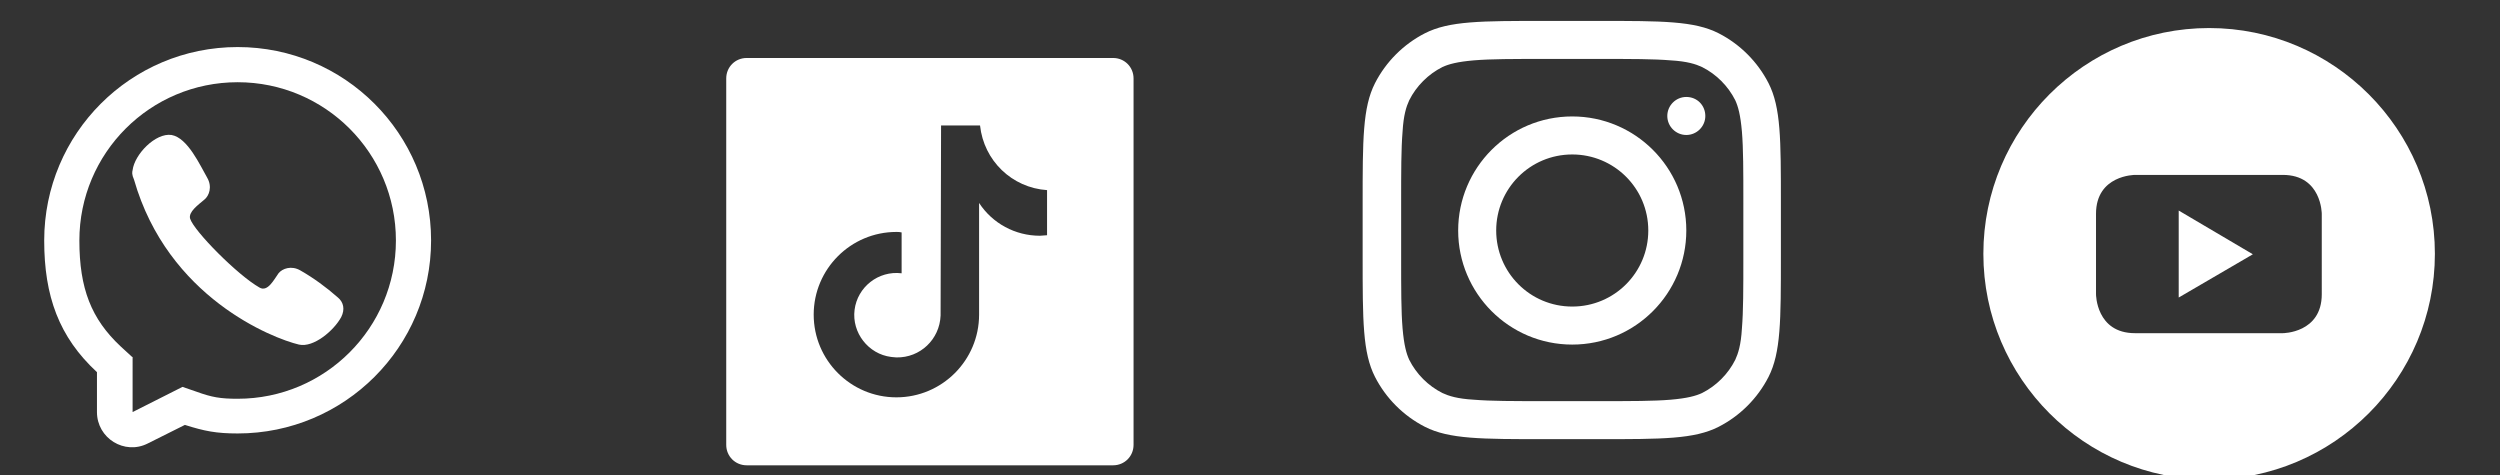 <?xml version="1.0" encoding="utf-8"?>
<!-- Generator: Adobe Illustrator 25.3.0, SVG Export Plug-In . SVG Version: 6.00 Build 0)  -->
<svg version="1.1" id="Calque_1" xmlns="http://www.w3.org/2000/svg" xmlns:xlink="http://www.w3.org/1999/xlink" x="0px" y="0px"
	 viewBox="0 0 526 100" style="enable-background:new 0 0 526 100;" xml:space="preserve">
<rect x="0" y="0" width="526" height="100" fill="#333333" stroke="none"/>
<style type="text/css">
	.st0{fill:#FFFFFF;}
	.st1{fill-rule:evenodd;clip-rule:evenodd;fill:#FFFFFF;}
</style>
<g>
	<path class="st0" d="M27.9,35.8c0.4-3.3,4.8-7.9,8.2-7.4l0,0c3.4,0.6,6,6.4,7.5,9c1.1,1.9,0.4,3.8-0.6,4.6c-1.3,1.1-3.4,2.6-3,4
		c0.8,2.6,10,11.9,14.6,14.5c1.7,1,3-1.6,4-3c0.8-1,2.7-1.7,4.6-0.6c2.8,1.6,5.4,3.5,7.9,5.7c1.2,1,1.5,2.5,0.7,4.1
		c-1.5,2.8-5.8,6.5-8.9,5.8c-5.5-1.3-27.6-9.9-34.7-34.7C27.7,36.7,27.8,36.2,27.9,35.8z"/>
	<path class="st1" d="M50,91.2c-4.5,0-7-0.5-11.1-1.8l-7.8,3.9c-4.9,2.5-10.7-1.1-10.7-6.6v-8.4c-8-7.4-11.1-16-11.1-27.7
		C9.3,28.1,27.5,9.9,50,9.9c22.5,0,40.7,18.2,40.7,40.7C90.7,73,72.5,91.2,50,91.2z M27.8,75.1l-2.4-2.2c-6.2-5.8-8.7-12.2-8.7-22.3
		c0-18.4,14.9-33.3,33.3-33.3c18.4,0,33.3,14.9,33.3,33.3c0,18.4-14.9,33.3-33.3,33.3c-3.6,0-5.4-0.3-8.7-1.5l-2.9-1l-10.5,5.3V75.1
		z"/>
</g>
<path class="st0" d="M234.2,12.2h-77.1c-2.4,0-4.3,1.9-4.3,4.3v77.1c0,2.4,1.9,4.3,4.3,4.3h77.1c2.4,0,4.3-1.9,4.3-4.3V16.5
	C238.5,14.1,236.6,12.2,234.2,12.2z M220.2,49.5L220.2,49.5c-0.5,0-0.9,0.1-1.4,0.1c-5.2,0-10-2.6-12.8-6.9v23.5
	c0,9.6-7.8,17.4-17.4,17.4c-9.6,0-17.4-7.8-17.4-17.4s7.8-17.4,17.4-17.4c0,0,0,0,0,0c0.4,0,0.7,0,1.1,0.1v8.6
	c-4.9-0.6-9.3,2.9-9.9,7.7s2.9,9.3,7.7,9.9c0.3,0,0.7,0.1,1.1,0.1c5,0.1,9.1-3.8,9.3-8.8l0.1-40h8.2c0.8,7.4,6.7,13.1,14.1,13.6
	V49.5z"/>
<g>
	<path class="st1" d="M330.8,72.5c13.3,0,24-10.8,24-24c0-13.3-10.8-24-24-24c-13.3,0-24,10.8-24,24
		C306.8,61.7,317.5,72.5,330.8,72.5z M330.8,64.5c8.9,0,16-7.2,16-16c0-8.9-7.2-16-16-16c-8.9,0-16,7.2-16,16
		C314.8,57.3,321.9,64.5,330.8,64.5z"/>
	<path class="st0" d="M354.8,20.4c-2.2,0-4,1.8-4,4s1.8,4,4,4c2.2,0,4-1.8,4-4S357.1,20.4,354.8,20.4z"/>
	<path class="st1" d="M289.3,17.5c-2.6,5.1-2.6,11.9-2.6,25.3v11.2c0,13.5,0,20.2,2.6,25.3c2.3,4.5,6,8.2,10.5,10.5
		c5.1,2.6,11.9,2.6,25.3,2.6h11.2c13.5,0,20.2,0,25.3-2.6c4.5-2.3,8.2-6,10.5-10.5c2.6-5.1,2.6-11.9,2.6-25.3V42.8
		c0-13.5,0-20.2-2.6-25.3c-2.3-4.5-6-8.2-10.5-10.5c-5.1-2.6-11.9-2.6-25.3-2.6h-11.2c-13.5,0-20.2,0-25.3,2.6
		C295.3,9.3,291.6,13,289.3,17.5z M336.4,12.4h-11.2c-6.9,0-11.5,0-15.1,0.3c-3.5,0.3-5.3,0.8-6.6,1.4c-3,1.5-5.5,4-7,7
		c-0.6,1.3-1.2,3.1-1.4,6.6c-0.3,3.6-0.3,8.3-0.3,15.1v11.2c0,6.9,0,11.5,0.3,15.1c0.3,3.5,0.8,5.3,1.4,6.6c1.5,3,4,5.5,7,7
		c1.3,0.6,3.1,1.2,6.6,1.4c3.6,0.3,8.3,0.3,15.1,0.3h11.2c6.9,0,11.5,0,15.1-0.3c3.5-0.3,5.3-0.8,6.6-1.4c3-1.5,5.5-4,7-7
		c0.6-1.3,1.2-3.1,1.4-6.6c0.3-3.6,0.3-8.3,0.3-15.1V42.8c0-6.9,0-11.5-0.3-15.1c-0.3-3.5-0.8-5.3-1.4-6.6c-1.5-3-4-5.5-7-7
		c-1.3-0.6-3.1-1.2-6.6-1.4C347.9,12.4,343.3,12.4,336.4,12.4z"/>
</g>
<g>
	<polygon class="st0" points="458.4,62.6 474,53.5 458.4,44.3 	"/>
	<path class="st0" d="M464.8,5.9c-26.2,0-47.5,21.3-47.5,47.5s21.3,47.5,47.5,47.5s47.5-21.3,47.5-47.5S491,5.9,464.8,5.9z
		 M488.5,61.9L488.5,61.9c0,8.2-8.2,8.2-8.2,8.2h-31.1c-8.2,0-8.2-8.2-8.2-8.2V45c0-8.2,8.2-8.2,8.2-8.2h31.1c8.2,0,8.2,8.2,8.2,8.2
		V61.9z"/>
</g>
</svg>
